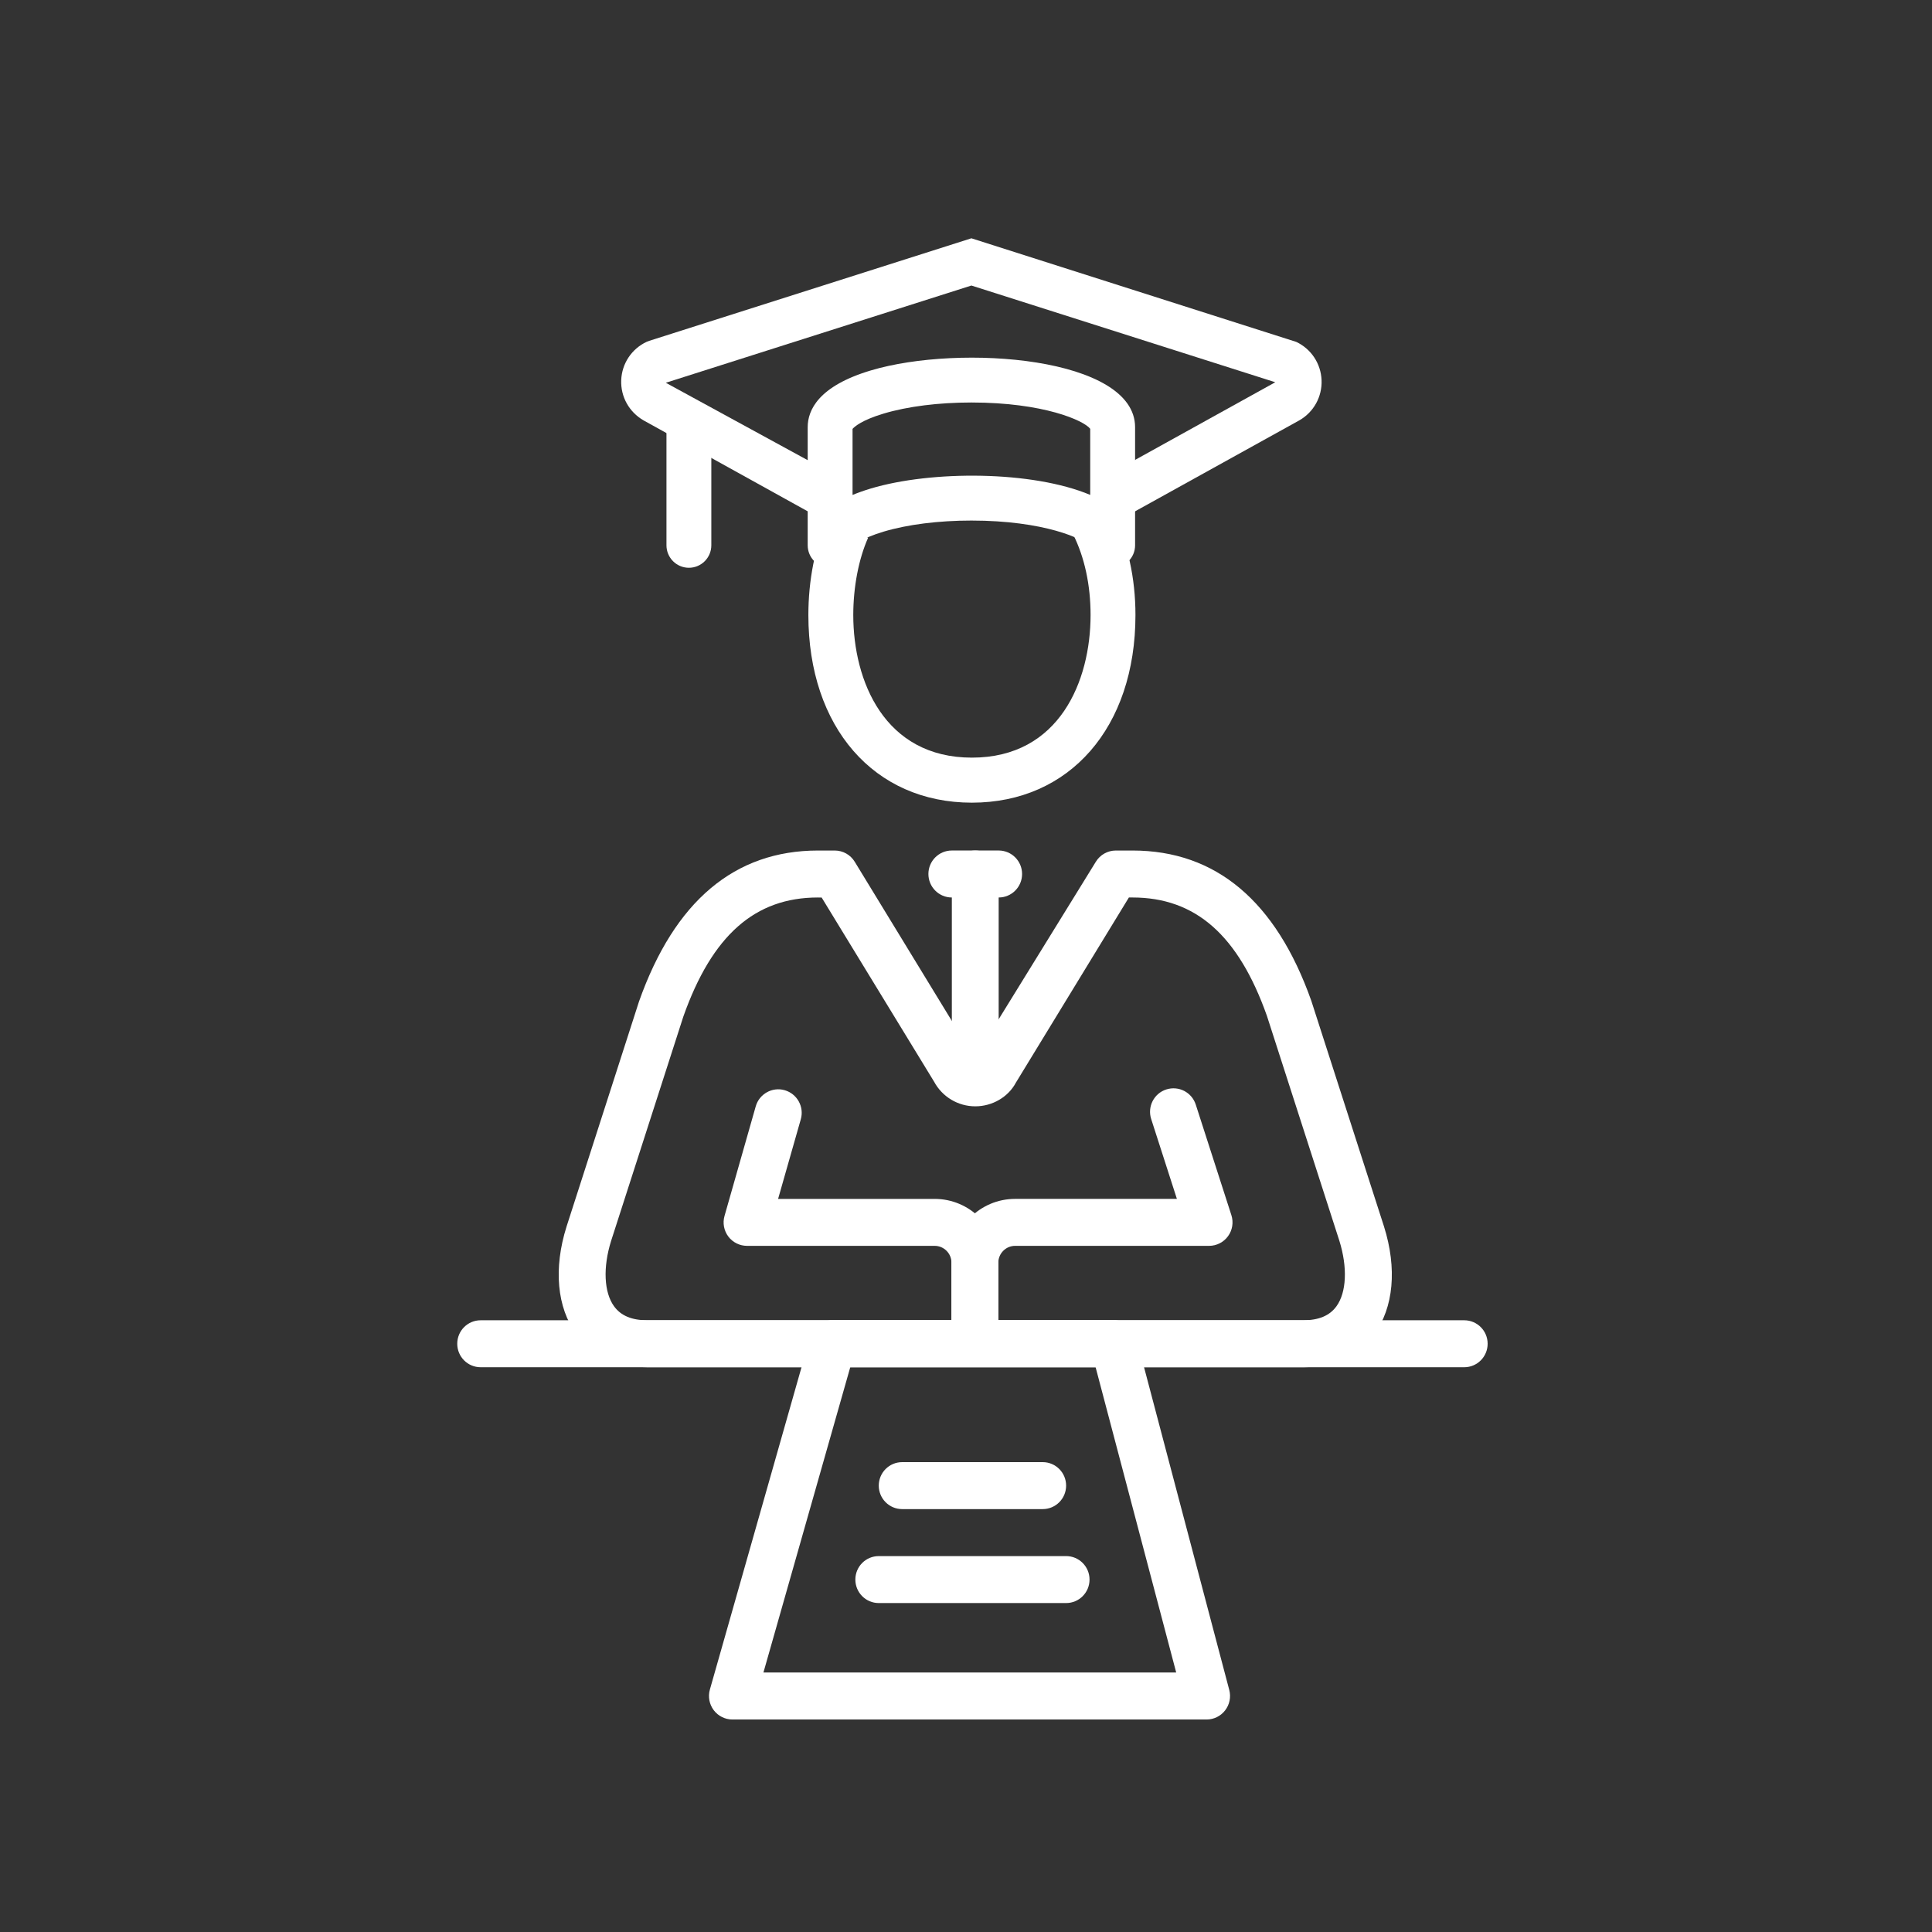 <?xml version="1.0" encoding="UTF-8"?> <svg xmlns="http://www.w3.org/2000/svg" width="100" height="100" viewBox="0 0 100 100" fill="none"><rect x="0" y="0" width="100" height="100" fill="#333333" stroke="none"/><g id="Career Icon"><g id="Vector"><path d="M62.455 89.001H37.909C37.53 89.001 37.171 88.822 36.942 88.518C36.713 88.213 36.639 87.819 36.743 87.452L41.928 69.216C42.078 68.693 42.554 68.333 43.094 68.333H57.64C58.19 68.333 58.672 68.705 58.812 69.238L63.627 87.474C63.722 87.838 63.645 88.227 63.414 88.526C63.187 88.824 62.831 89.001 62.455 89.001ZM39.515 86.569H60.88L56.708 70.765H44.01L39.515 86.569Z" fill="white"></path><path d="M50.461 70.751C49.79 70.751 49.248 70.208 49.248 69.535V65.358C49.248 63.536 50.726 62.054 52.543 62.054H60.916L59.585 57.92C59.379 57.282 59.728 56.596 60.366 56.39C61.01 56.184 61.686 56.536 61.892 57.173L63.736 62.896C63.856 63.267 63.791 63.672 63.562 63.986C63.334 64.299 62.97 64.485 62.582 64.485H52.543C52.063 64.485 51.673 64.877 51.673 65.358V69.535C51.673 70.208 51.131 70.751 50.461 70.751Z" fill="white"></path><path d="M50.461 70.751C49.79 70.751 49.248 70.208 49.248 69.535V65.358C49.248 64.877 48.858 64.485 48.378 64.485H38.667C38.287 64.485 37.928 64.307 37.698 64.003C37.47 63.698 37.396 63.303 37.501 62.937L39.117 57.264C39.302 56.617 39.977 56.245 40.616 56.429C41.259 56.614 41.633 57.287 41.45 57.931L40.274 62.055H48.378C50.195 62.055 51.673 63.537 51.673 65.359V69.537C51.673 70.209 51.131 70.752 50.461 70.752V70.751Z" fill="white"></path><path d="M51.691 46.454H49.267C48.596 46.454 48.054 45.909 48.054 45.238C48.054 44.567 48.596 44.022 49.267 44.022H51.691C52.361 44.022 52.903 44.567 52.903 45.238C52.903 45.909 52.361 46.454 51.691 46.454Z" fill="white"></path><path d="M50.479 56.179C49.808 56.179 49.267 55.635 49.267 54.964V45.238C49.267 44.567 49.808 44.022 50.479 44.022C51.149 44.022 51.691 44.567 51.691 45.238V54.964C51.691 55.635 51.149 56.179 50.479 56.179Z" fill="white"></path><path d="M67.448 70.768H33.509C31.503 70.768 30.402 69.837 29.831 69.056C28.827 67.681 28.642 65.653 29.324 63.489L33.075 51.837C34.915 46.641 38.028 44.023 42.341 44.023H43.207C43.629 44.023 44.021 44.243 44.241 44.605L50.446 54.774L56.72 44.605C56.941 44.243 57.332 44.023 57.754 44.023H58.619C62.933 44.023 66.046 46.641 67.874 51.804L71.635 63.481C72.319 65.654 72.135 67.683 71.13 69.058C70.559 69.84 69.458 70.769 67.452 70.769L67.448 70.768ZM42.339 46.454C39.074 46.454 36.859 48.412 35.37 52.616L31.631 64.228C31.202 65.595 31.259 66.897 31.787 67.618C32.139 68.101 32.703 68.337 33.509 68.337H67.448C68.254 68.337 68.818 68.102 69.171 67.618C69.698 66.897 69.755 65.595 69.324 64.219L65.576 52.582C64.098 48.411 61.884 46.454 58.617 46.454H58.431L52.579 56.042C52.191 56.773 51.373 57.263 50.481 57.263C49.588 57.263 48.771 56.774 48.347 55.985L42.528 46.455H42.342L42.339 46.454Z" fill="white"></path><path d="M57.59 29.388C56.978 29.388 56.476 28.913 56.433 28.31C56.116 27.882 54.023 26.944 50.279 26.944C48.587 26.944 46.973 27.146 45.736 27.517C44.568 27.866 44.206 28.218 44.125 28.315C44.079 28.915 43.578 29.388 42.967 29.388C42.326 29.388 41.806 28.867 41.806 28.224V22.112C41.806 21.219 42.372 19.982 45.073 19.174C49.714 17.788 58.752 18.491 58.752 22.112V28.224C58.752 28.867 58.231 29.388 57.59 29.388ZM44.128 22.2V25.618C44.41 25.502 44.724 25.39 45.073 25.285C48.23 24.342 53.438 24.36 56.429 25.616V22.195C56.103 21.764 54.01 20.833 50.279 20.833C48.587 20.833 46.973 21.036 45.736 21.407C44.584 21.751 44.217 22.098 44.128 22.2Z" fill="white"></path><path d="M58.151 26.799L57.029 24.759L66.008 19.785L50.279 14.779L34.462 19.812L43.528 24.758L42.406 26.798L33.316 21.762C32.559 21.328 32.119 20.53 32.154 19.673C32.189 18.815 32.693 18.058 33.468 17.694L33.608 17.64L50.279 12.334L67.09 17.695C67.865 18.058 68.368 18.816 68.404 19.675C68.439 20.533 67.999 21.329 67.257 21.755L58.151 26.799Z" fill="white"></path><path d="M35.657 29.388C35.016 29.388 34.496 28.867 34.496 28.224V22.113C34.496 21.47 35.016 20.949 35.657 20.949C36.298 20.949 36.818 21.47 36.818 22.113V28.224C36.818 28.867 36.298 29.388 35.657 29.388Z" fill="white"></path><path d="M50.305 41.546C45.242 41.546 41.841 37.643 41.841 31.834C41.841 30.045 42.185 28.287 42.812 26.885L44.932 27.837C44.445 28.93 44.165 30.386 44.165 31.834C44.165 35.24 45.773 39.215 50.307 39.215C54.84 39.215 56.448 35.238 56.448 31.834C56.448 30.283 56.137 28.842 55.547 27.666L57.621 26.618C58.373 28.118 58.771 29.921 58.771 31.834C58.771 37.643 55.368 41.546 50.305 41.546Z" fill="white"></path><path d="M75.788 70.768H24.879C24.208 70.768 23.667 70.225 23.667 69.552C23.667 68.88 24.208 68.337 24.879 68.337H75.788C76.458 68.337 77 68.88 77 69.552C77 70.225 76.458 70.768 75.788 70.768Z" fill="white"></path><path d="M53.97 78.111H46.697C46.027 78.111 45.485 77.568 45.485 76.896C45.485 76.223 46.027 75.68 46.697 75.68H53.97C54.64 75.68 55.182 76.223 55.182 76.896C55.182 77.568 54.64 78.111 53.97 78.111Z" fill="white"></path><path d="M55.182 82.974H45.485C44.815 82.974 44.273 82.431 44.273 81.758C44.273 81.086 44.815 80.543 45.485 80.543H55.182C55.852 80.543 56.394 81.086 56.394 81.758C56.394 82.431 55.852 82.974 55.182 82.974Z" fill="white"></path></g></g></svg> 